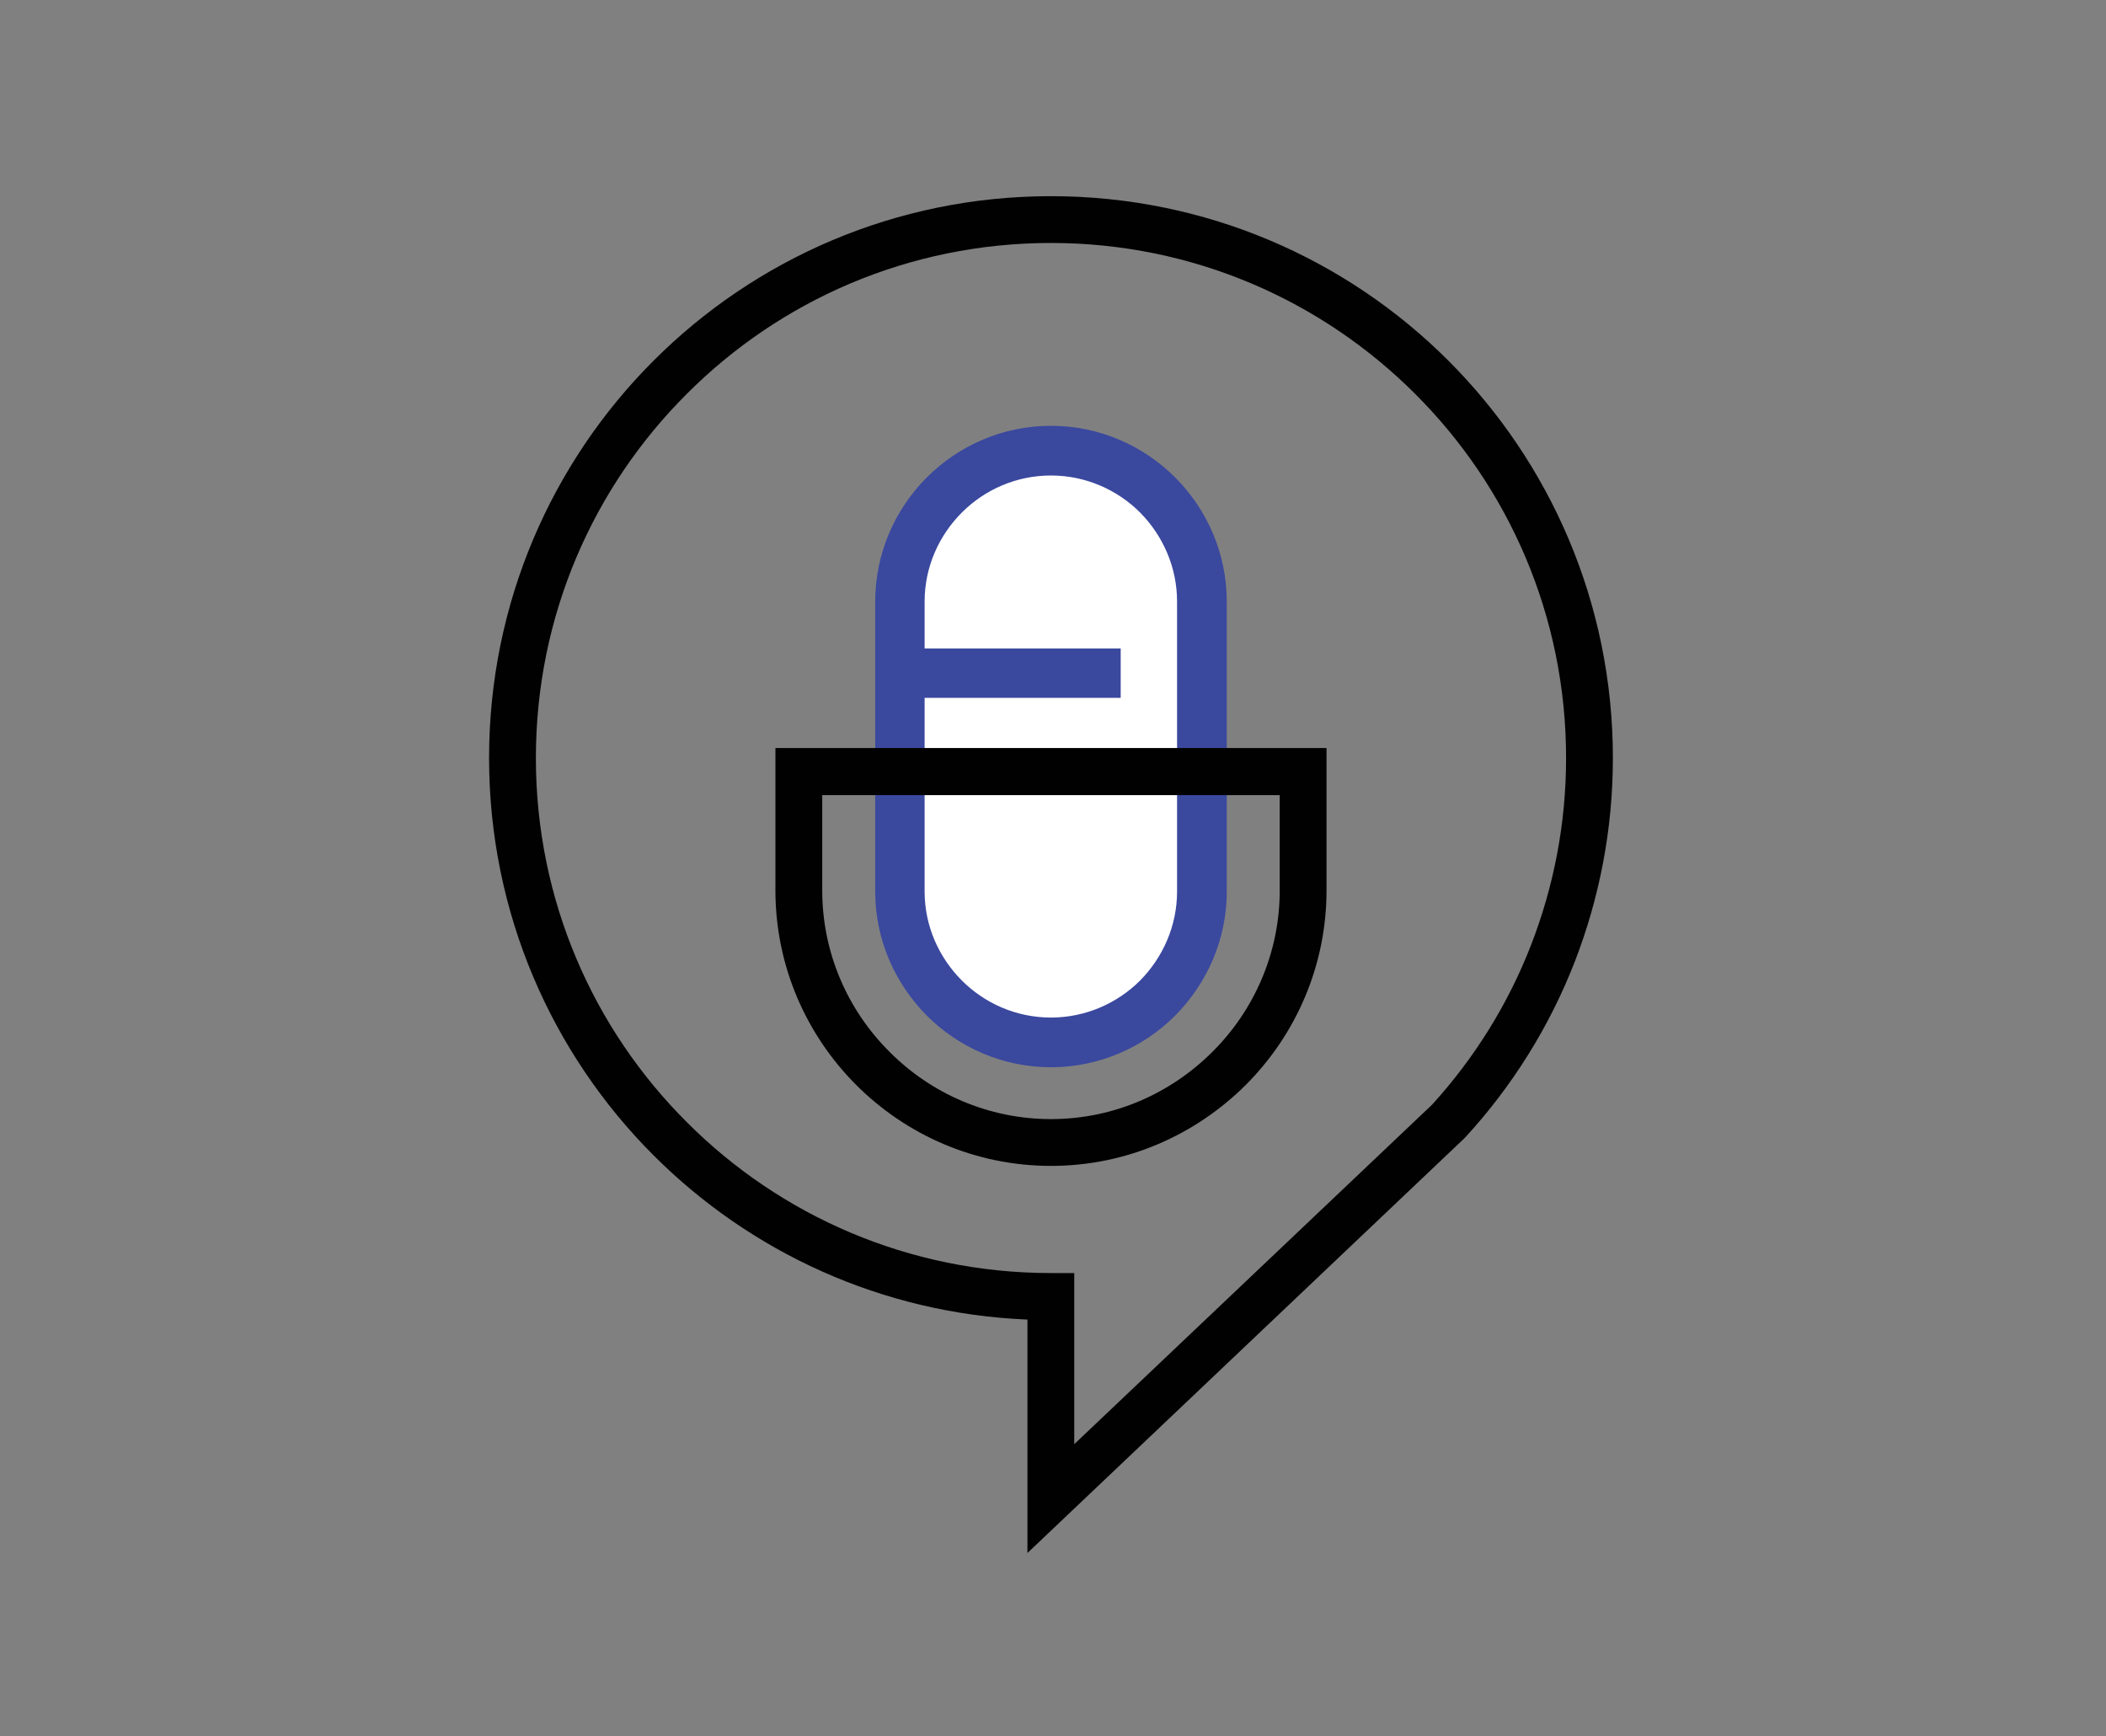 <?xml version="1.0" encoding="utf-8"?>
<!-- Generator: Adobe Illustrator 17.0.0, SVG Export Plug-In . SVG Version: 6.00 Build 0)  -->
<!DOCTYPE svg PUBLIC "-//W3C//DTD SVG 1.1//EN" "http://www.w3.org/Graphics/SVG/1.1/DTD/svg11.dtd">
<svg version="1.1" id="Layer_1" xmlns="http://www.w3.org/2000/svg" xmlns:xlink="http://www.w3.org/1999/xlink" x="0px" y="0px"
	 width="807.704px" height="666px" viewBox="0 0 807.704 666" enable-background="new 0 0 807.704 666" xml:space="preserve">
<rect x="0" y="0" width="807.704" height="666" fill="#808080" stroke="none"/>
<path fill="#010101" d="M403.077,75.246c59.478,0,113.434,24.11,152.414,63.09c38.98,38.979,63.09,92.935,63.09,152.413
	c0,27.509-5.204,53.743-14.551,77.959c-9.771,25.172-24.11,48.008-42.06,67.551l-0.425,0.425L394.049,595.682v-89.536
	c-55.974-2.337-106.318-25.916-143.385-62.983c-38.98-38.98-63.09-92.935-63.09-152.414s24.11-113.434,63.09-152.413
	C289.643,99.355,343.492,75.246,403.077,75.246L403.077,75.246z M542.745,151.081c-35.793-35.794-85.182-57.885-139.668-57.885
	c-54.593,0-103.981,22.092-139.668,57.885c-35.793,35.687-57.885,85.075-57.885,139.668s22.092,103.981,57.885,139.668
	c35.687,35.793,85.075,57.885,139.668,57.885h8.922v65.639l137.225-130.215c16.144-17.737,29.208-38.554,38.024-61.39
	c8.603-22.198,13.383-46.308,13.383-71.587C600.63,236.156,578.538,186.768,542.745,151.081L542.745,151.081z"/>
<path fill-rule="evenodd" clip-rule="evenodd" fill="#FFFFFF" stroke="#3A489E" stroke-miterlimit="10" d="M403.077,172.854
	L403.077,172.854c31.864,0,57.885,26.022,57.885,57.885v111.203c0,31.864-26.022,57.885-57.885,57.885l0,0
	c-31.863,0-57.885-26.022-57.885-57.885V230.739C345.192,198.876,371.214,172.854,403.077,172.854L403.077,172.854z"/>
<path fill="#3A489E" stroke="#3A489E" stroke-miterlimit="10" d="M403.077,163.826c18.375,0,35.156,7.541,47.264,19.649
	c12.108,12.108,19.649,28.889,19.649,47.264v111.203c0,18.375-7.541,35.05-19.649,47.264
	c-12.108,12.108-28.889,19.649-47.264,19.649c-18.375,0-35.156-7.541-47.264-19.649c-12.108-12.214-19.649-28.889-19.649-47.264
	V230.739c0-18.375,7.541-35.156,19.649-47.264C367.921,171.367,384.702,163.826,403.077,163.826L403.077,163.826z M437.596,196.221
	c-8.816-8.816-21.136-14.339-34.519-14.339c-13.489,0-25.703,5.523-34.519,14.339c-8.922,8.922-14.445,21.136-14.445,34.518v111.203
	c0,13.383,5.523,25.597,14.445,34.519c8.816,8.816,21.03,14.339,34.519,14.339c13.383,0,25.703-5.523,34.519-14.339
	c8.815-8.922,14.338-21.136,14.338-34.519V230.739C451.934,217.356,446.411,205.142,437.596,196.221L437.596,196.221z"/>
<path fill="#010101" d="M306.318,286.925h202.439v54.593c0,29.102-11.896,55.549-31.014,74.666
	c-19.224,19.118-45.565,31.014-74.667,31.014c-29.102,0-55.549-11.896-74.667-31.014c-19.118-19.118-31.014-45.565-31.014-74.666
	v-54.593H306.318z M490.808,304.981H315.346v36.537c0,24.11,9.877,46.096,25.809,61.921c15.826,15.932,37.811,25.809,61.921,25.809
	c24.11,0,45.99-9.877,61.921-25.809c15.932-15.825,25.809-37.811,25.809-61.921V304.981z"/>
<rect x="349.44" y="249.22" fill="#3A489E" stroke="#3A489E" stroke-miterlimit="10" width="79.871" height="17.95"/>
</svg>
